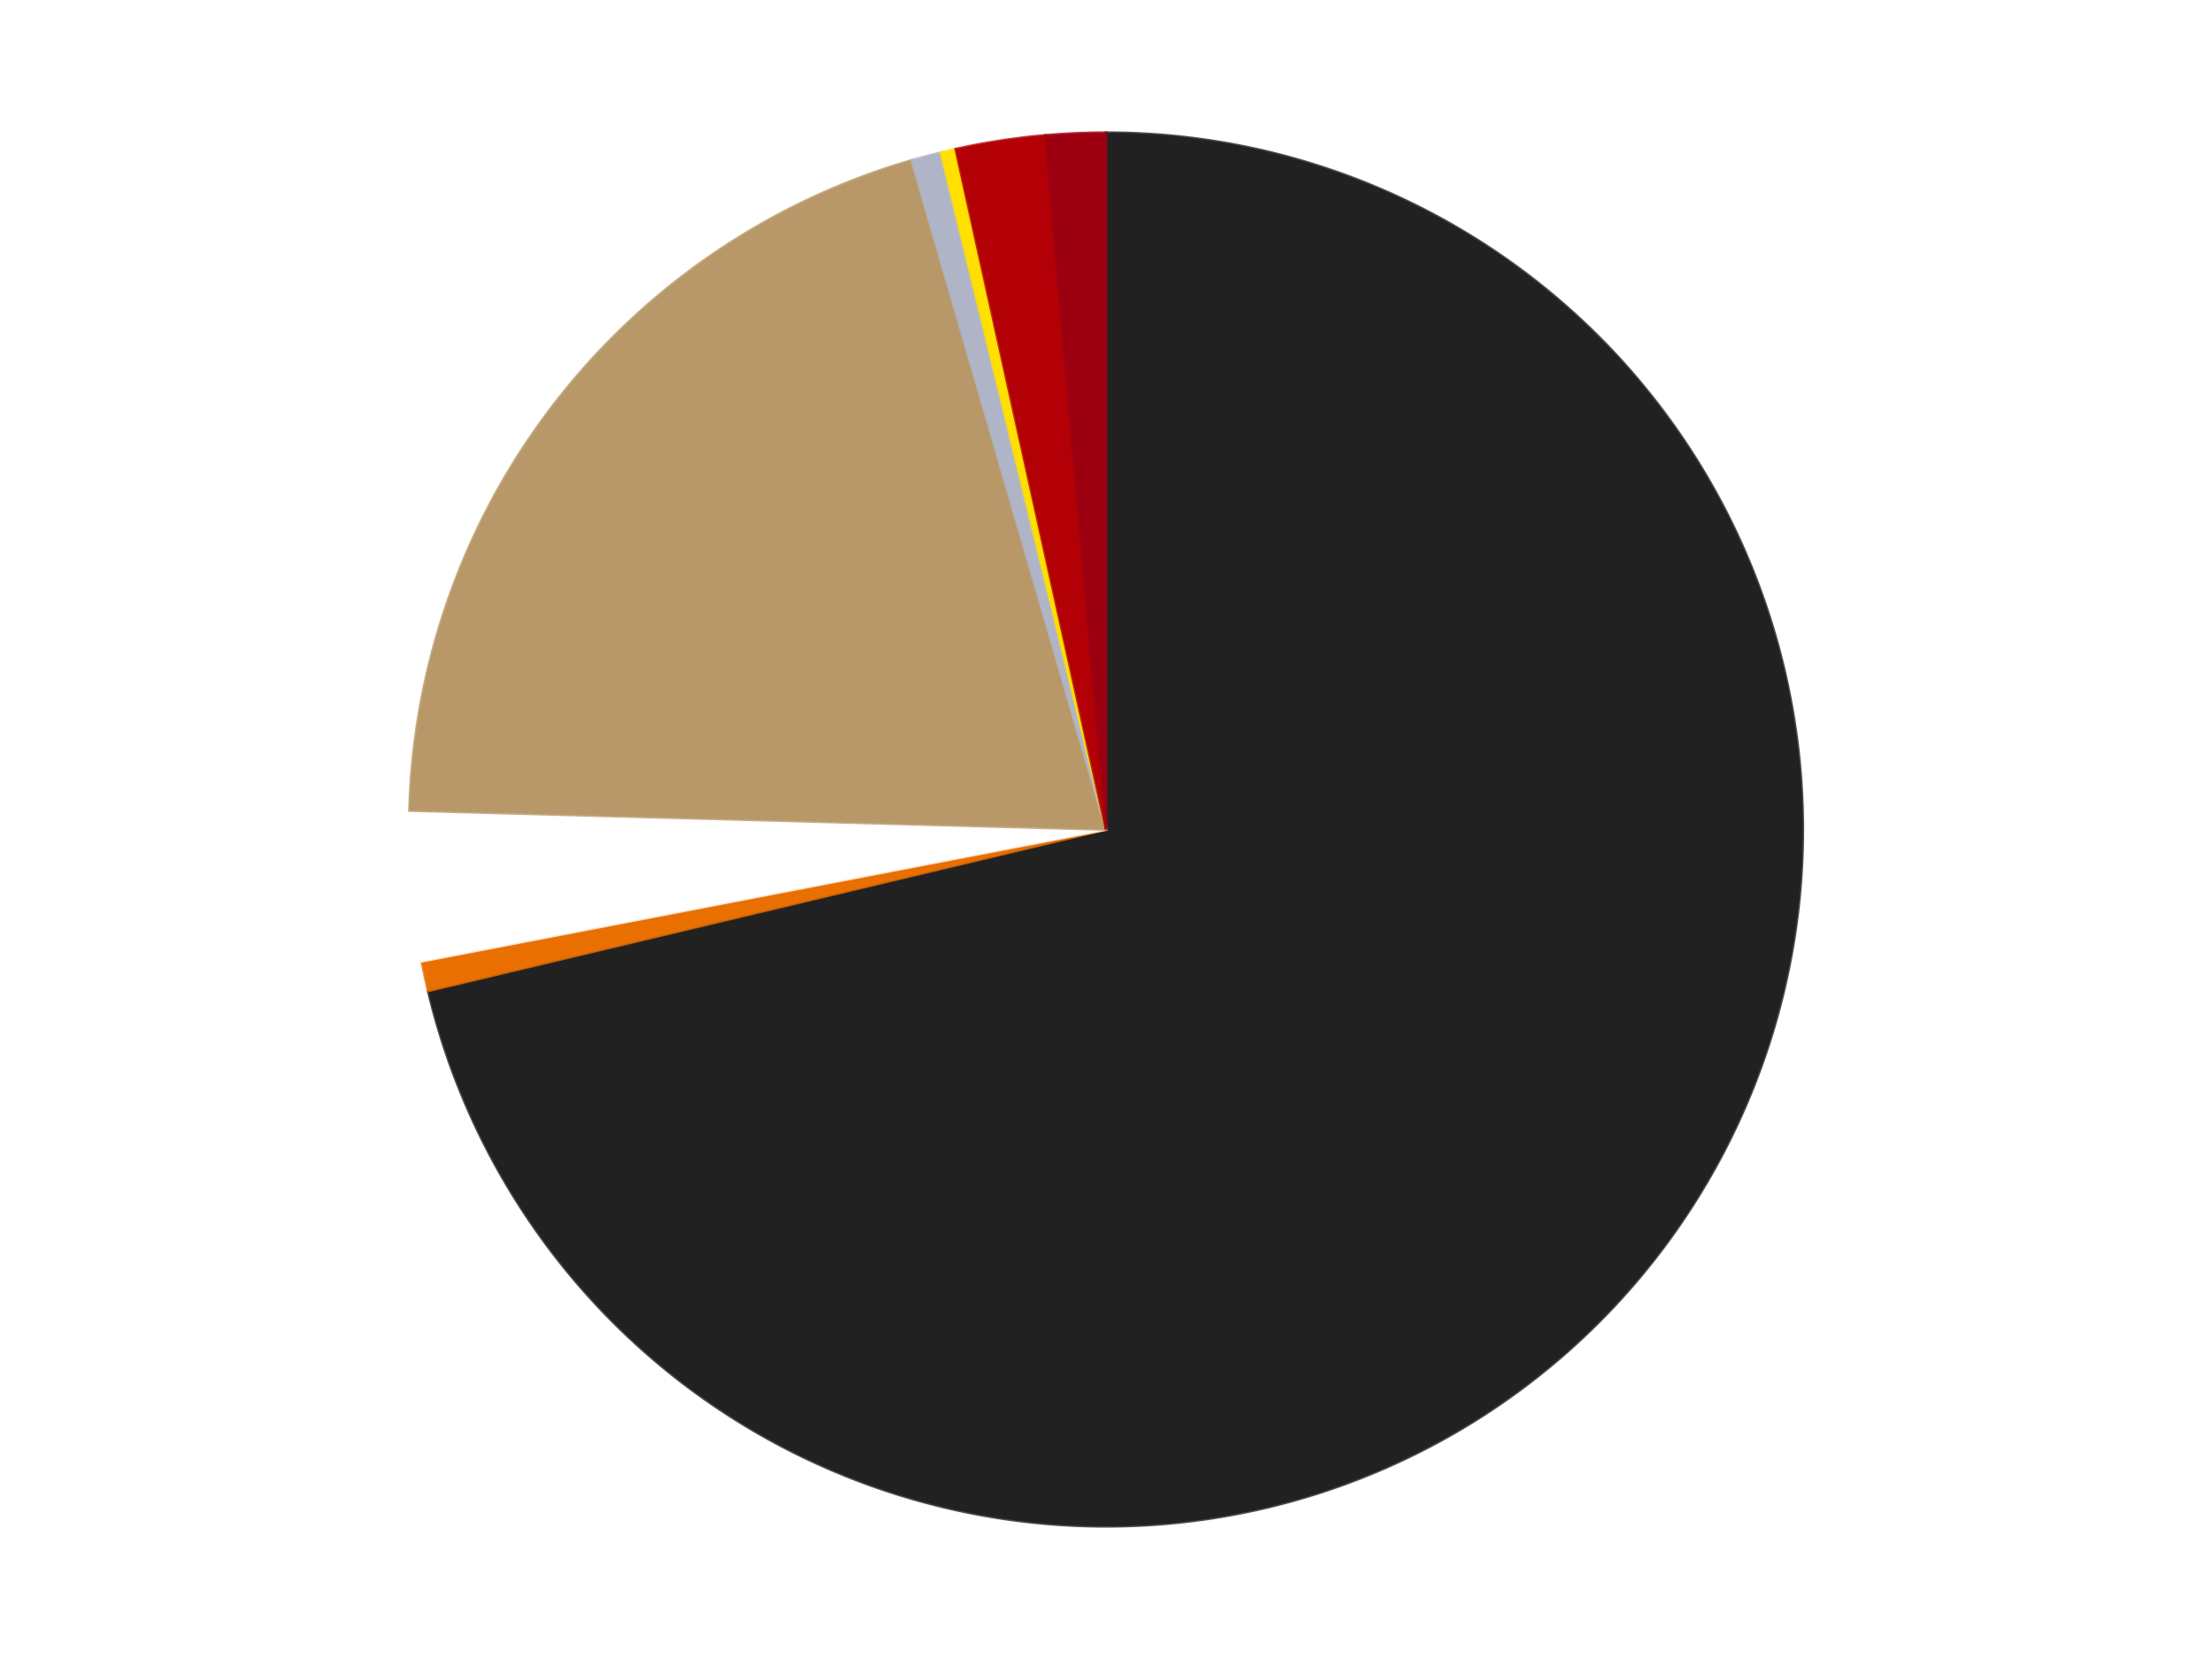 <?xml version='1.0' encoding='utf-8'?>
<svg xmlns="http://www.w3.org/2000/svg" xmlns:xlink="http://www.w3.org/1999/xlink" id="chart-15bcc6b8-d656-4cc6-a42c-f7ae3a6617f3" class="pygal-chart" viewBox="0 0 800 600"><!--Generated with pygal 3.0.4 (lxml) ©Kozea 2012-2016 on 2024-07-07--><!--http://pygal.org--><!--http://github.com/Kozea/pygal--><defs><style type="text/css">#chart-15bcc6b8-d656-4cc6-a42c-f7ae3a6617f3{-webkit-user-select:none;-webkit-font-smoothing:antialiased;font-family:Consolas,"Liberation Mono",Menlo,Courier,monospace}#chart-15bcc6b8-d656-4cc6-a42c-f7ae3a6617f3 .title{font-family:Consolas,"Liberation Mono",Menlo,Courier,monospace;font-size:16px}#chart-15bcc6b8-d656-4cc6-a42c-f7ae3a6617f3 .legends .legend text{font-family:Consolas,"Liberation Mono",Menlo,Courier,monospace;font-size:14px}#chart-15bcc6b8-d656-4cc6-a42c-f7ae3a6617f3 .axis text{font-family:Consolas,"Liberation Mono",Menlo,Courier,monospace;font-size:10px}#chart-15bcc6b8-d656-4cc6-a42c-f7ae3a6617f3 .axis text.major{font-family:Consolas,"Liberation Mono",Menlo,Courier,monospace;font-size:10px}#chart-15bcc6b8-d656-4cc6-a42c-f7ae3a6617f3 .text-overlay text.value{font-family:Consolas,"Liberation Mono",Menlo,Courier,monospace;font-size:16px}#chart-15bcc6b8-d656-4cc6-a42c-f7ae3a6617f3 .text-overlay text.label{font-family:Consolas,"Liberation Mono",Menlo,Courier,monospace;font-size:10px}#chart-15bcc6b8-d656-4cc6-a42c-f7ae3a6617f3 .tooltip{font-family:Consolas,"Liberation Mono",Menlo,Courier,monospace;font-size:14px}#chart-15bcc6b8-d656-4cc6-a42c-f7ae3a6617f3 text.no_data{font-family:Consolas,"Liberation Mono",Menlo,Courier,monospace;font-size:64px}
#chart-15bcc6b8-d656-4cc6-a42c-f7ae3a6617f3{background-color:transparent}#chart-15bcc6b8-d656-4cc6-a42c-f7ae3a6617f3 path,#chart-15bcc6b8-d656-4cc6-a42c-f7ae3a6617f3 line,#chart-15bcc6b8-d656-4cc6-a42c-f7ae3a6617f3 rect,#chart-15bcc6b8-d656-4cc6-a42c-f7ae3a6617f3 circle{-webkit-transition:150ms;-moz-transition:150ms;transition:150ms}#chart-15bcc6b8-d656-4cc6-a42c-f7ae3a6617f3 .graph &gt; .background{fill:transparent}#chart-15bcc6b8-d656-4cc6-a42c-f7ae3a6617f3 .plot &gt; .background{fill:transparent}#chart-15bcc6b8-d656-4cc6-a42c-f7ae3a6617f3 .graph{fill:rgba(0,0,0,.87)}#chart-15bcc6b8-d656-4cc6-a42c-f7ae3a6617f3 text.no_data{fill:rgba(0,0,0,1)}#chart-15bcc6b8-d656-4cc6-a42c-f7ae3a6617f3 .title{fill:rgba(0,0,0,1)}#chart-15bcc6b8-d656-4cc6-a42c-f7ae3a6617f3 .legends .legend text{fill:rgba(0,0,0,.87)}#chart-15bcc6b8-d656-4cc6-a42c-f7ae3a6617f3 .legends .legend:hover text{fill:rgba(0,0,0,1)}#chart-15bcc6b8-d656-4cc6-a42c-f7ae3a6617f3 .axis .line{stroke:rgba(0,0,0,1)}#chart-15bcc6b8-d656-4cc6-a42c-f7ae3a6617f3 .axis .guide.line{stroke:rgba(0,0,0,.54)}#chart-15bcc6b8-d656-4cc6-a42c-f7ae3a6617f3 .axis .major.line{stroke:rgba(0,0,0,.87)}#chart-15bcc6b8-d656-4cc6-a42c-f7ae3a6617f3 .axis text.major{fill:rgba(0,0,0,1)}#chart-15bcc6b8-d656-4cc6-a42c-f7ae3a6617f3 .axis.y .guides:hover .guide.line,#chart-15bcc6b8-d656-4cc6-a42c-f7ae3a6617f3 .line-graph .axis.x .guides:hover .guide.line,#chart-15bcc6b8-d656-4cc6-a42c-f7ae3a6617f3 .stackedline-graph .axis.x .guides:hover .guide.line,#chart-15bcc6b8-d656-4cc6-a42c-f7ae3a6617f3 .xy-graph .axis.x .guides:hover .guide.line{stroke:rgba(0,0,0,1)}#chart-15bcc6b8-d656-4cc6-a42c-f7ae3a6617f3 .axis .guides:hover text{fill:rgba(0,0,0,1)}#chart-15bcc6b8-d656-4cc6-a42c-f7ae3a6617f3 .reactive{fill-opacity:1.0;stroke-opacity:.8;stroke-width:1}#chart-15bcc6b8-d656-4cc6-a42c-f7ae3a6617f3 .ci{stroke:rgba(0,0,0,.87)}#chart-15bcc6b8-d656-4cc6-a42c-f7ae3a6617f3 .reactive.active,#chart-15bcc6b8-d656-4cc6-a42c-f7ae3a6617f3 .active .reactive{fill-opacity:0.6;stroke-opacity:.9;stroke-width:4}#chart-15bcc6b8-d656-4cc6-a42c-f7ae3a6617f3 .ci .reactive.active{stroke-width:1.5}#chart-15bcc6b8-d656-4cc6-a42c-f7ae3a6617f3 .series text{fill:rgba(0,0,0,1)}#chart-15bcc6b8-d656-4cc6-a42c-f7ae3a6617f3 .tooltip rect{fill:transparent;stroke:rgba(0,0,0,1);-webkit-transition:opacity 150ms;-moz-transition:opacity 150ms;transition:opacity 150ms}#chart-15bcc6b8-d656-4cc6-a42c-f7ae3a6617f3 .tooltip .label{fill:rgba(0,0,0,.87)}#chart-15bcc6b8-d656-4cc6-a42c-f7ae3a6617f3 .tooltip .label{fill:rgba(0,0,0,.87)}#chart-15bcc6b8-d656-4cc6-a42c-f7ae3a6617f3 .tooltip .legend{font-size:.8em;fill:rgba(0,0,0,.54)}#chart-15bcc6b8-d656-4cc6-a42c-f7ae3a6617f3 .tooltip .x_label{font-size:.6em;fill:rgba(0,0,0,1)}#chart-15bcc6b8-d656-4cc6-a42c-f7ae3a6617f3 .tooltip .xlink{font-size:.5em;text-decoration:underline}#chart-15bcc6b8-d656-4cc6-a42c-f7ae3a6617f3 .tooltip .value{font-size:1.5em}#chart-15bcc6b8-d656-4cc6-a42c-f7ae3a6617f3 .bound{font-size:.5em}#chart-15bcc6b8-d656-4cc6-a42c-f7ae3a6617f3 .max-value{font-size:.75em;fill:rgba(0,0,0,.54)}#chart-15bcc6b8-d656-4cc6-a42c-f7ae3a6617f3 .map-element{fill:transparent;stroke:rgba(0,0,0,.54) !important}#chart-15bcc6b8-d656-4cc6-a42c-f7ae3a6617f3 .map-element .reactive{fill-opacity:inherit;stroke-opacity:inherit}#chart-15bcc6b8-d656-4cc6-a42c-f7ae3a6617f3 .color-0,#chart-15bcc6b8-d656-4cc6-a42c-f7ae3a6617f3 .color-0 a:visited{stroke:#F44336;fill:#F44336}#chart-15bcc6b8-d656-4cc6-a42c-f7ae3a6617f3 .color-1,#chart-15bcc6b8-d656-4cc6-a42c-f7ae3a6617f3 .color-1 a:visited{stroke:#3F51B5;fill:#3F51B5}#chart-15bcc6b8-d656-4cc6-a42c-f7ae3a6617f3 .color-2,#chart-15bcc6b8-d656-4cc6-a42c-f7ae3a6617f3 .color-2 a:visited{stroke:#009688;fill:#009688}#chart-15bcc6b8-d656-4cc6-a42c-f7ae3a6617f3 .color-3,#chart-15bcc6b8-d656-4cc6-a42c-f7ae3a6617f3 .color-3 a:visited{stroke:#FFC107;fill:#FFC107}#chart-15bcc6b8-d656-4cc6-a42c-f7ae3a6617f3 .color-4,#chart-15bcc6b8-d656-4cc6-a42c-f7ae3a6617f3 .color-4 a:visited{stroke:#FF5722;fill:#FF5722}#chart-15bcc6b8-d656-4cc6-a42c-f7ae3a6617f3 .color-5,#chart-15bcc6b8-d656-4cc6-a42c-f7ae3a6617f3 .color-5 a:visited{stroke:#9C27B0;fill:#9C27B0}#chart-15bcc6b8-d656-4cc6-a42c-f7ae3a6617f3 .color-6,#chart-15bcc6b8-d656-4cc6-a42c-f7ae3a6617f3 .color-6 a:visited{stroke:#03A9F4;fill:#03A9F4}#chart-15bcc6b8-d656-4cc6-a42c-f7ae3a6617f3 .color-7,#chart-15bcc6b8-d656-4cc6-a42c-f7ae3a6617f3 .color-7 a:visited{stroke:#8BC34A;fill:#8BC34A}#chart-15bcc6b8-d656-4cc6-a42c-f7ae3a6617f3 .text-overlay .color-0 text{fill:black}#chart-15bcc6b8-d656-4cc6-a42c-f7ae3a6617f3 .text-overlay .color-1 text{fill:black}#chart-15bcc6b8-d656-4cc6-a42c-f7ae3a6617f3 .text-overlay .color-2 text{fill:black}#chart-15bcc6b8-d656-4cc6-a42c-f7ae3a6617f3 .text-overlay .color-3 text{fill:black}#chart-15bcc6b8-d656-4cc6-a42c-f7ae3a6617f3 .text-overlay .color-4 text{fill:black}#chart-15bcc6b8-d656-4cc6-a42c-f7ae3a6617f3 .text-overlay .color-5 text{fill:black}#chart-15bcc6b8-d656-4cc6-a42c-f7ae3a6617f3 .text-overlay .color-6 text{fill:black}#chart-15bcc6b8-d656-4cc6-a42c-f7ae3a6617f3 .text-overlay .color-7 text{fill:black}
#chart-15bcc6b8-d656-4cc6-a42c-f7ae3a6617f3 text.no_data{text-anchor:middle}#chart-15bcc6b8-d656-4cc6-a42c-f7ae3a6617f3 .guide.line{fill:none}#chart-15bcc6b8-d656-4cc6-a42c-f7ae3a6617f3 .centered{text-anchor:middle}#chart-15bcc6b8-d656-4cc6-a42c-f7ae3a6617f3 .title{text-anchor:middle}#chart-15bcc6b8-d656-4cc6-a42c-f7ae3a6617f3 .legends .legend text{fill-opacity:1}#chart-15bcc6b8-d656-4cc6-a42c-f7ae3a6617f3 .axis.x text{text-anchor:middle}#chart-15bcc6b8-d656-4cc6-a42c-f7ae3a6617f3 .axis.x:not(.web) text[transform]{text-anchor:start}#chart-15bcc6b8-d656-4cc6-a42c-f7ae3a6617f3 .axis.x:not(.web) text[transform].backwards{text-anchor:end}#chart-15bcc6b8-d656-4cc6-a42c-f7ae3a6617f3 .axis.y text{text-anchor:end}#chart-15bcc6b8-d656-4cc6-a42c-f7ae3a6617f3 .axis.y text[transform].backwards{text-anchor:start}#chart-15bcc6b8-d656-4cc6-a42c-f7ae3a6617f3 .axis.y2 text{text-anchor:start}#chart-15bcc6b8-d656-4cc6-a42c-f7ae3a6617f3 .axis.y2 text[transform].backwards{text-anchor:end}#chart-15bcc6b8-d656-4cc6-a42c-f7ae3a6617f3 .axis .guide.line{stroke-dasharray:4,4;stroke:black}#chart-15bcc6b8-d656-4cc6-a42c-f7ae3a6617f3 .axis .major.guide.line{stroke-dasharray:6,6;stroke:black}#chart-15bcc6b8-d656-4cc6-a42c-f7ae3a6617f3 .horizontal .axis.y .guide.line,#chart-15bcc6b8-d656-4cc6-a42c-f7ae3a6617f3 .horizontal .axis.y2 .guide.line,#chart-15bcc6b8-d656-4cc6-a42c-f7ae3a6617f3 .vertical .axis.x .guide.line{opacity:0}#chart-15bcc6b8-d656-4cc6-a42c-f7ae3a6617f3 .horizontal .axis.always_show .guide.line,#chart-15bcc6b8-d656-4cc6-a42c-f7ae3a6617f3 .vertical .axis.always_show .guide.line{opacity:1 !important}#chart-15bcc6b8-d656-4cc6-a42c-f7ae3a6617f3 .axis.y .guides:hover .guide.line,#chart-15bcc6b8-d656-4cc6-a42c-f7ae3a6617f3 .axis.y2 .guides:hover .guide.line,#chart-15bcc6b8-d656-4cc6-a42c-f7ae3a6617f3 .axis.x .guides:hover .guide.line{opacity:1}#chart-15bcc6b8-d656-4cc6-a42c-f7ae3a6617f3 .axis .guides:hover text{opacity:1}#chart-15bcc6b8-d656-4cc6-a42c-f7ae3a6617f3 .nofill{fill:none}#chart-15bcc6b8-d656-4cc6-a42c-f7ae3a6617f3 .subtle-fill{fill-opacity:.2}#chart-15bcc6b8-d656-4cc6-a42c-f7ae3a6617f3 .dot{stroke-width:1px;fill-opacity:1;stroke-opacity:1}#chart-15bcc6b8-d656-4cc6-a42c-f7ae3a6617f3 .dot.active{stroke-width:5px}#chart-15bcc6b8-d656-4cc6-a42c-f7ae3a6617f3 .dot.negative{fill:transparent}#chart-15bcc6b8-d656-4cc6-a42c-f7ae3a6617f3 text,#chart-15bcc6b8-d656-4cc6-a42c-f7ae3a6617f3 tspan{stroke:none !important}#chart-15bcc6b8-d656-4cc6-a42c-f7ae3a6617f3 .series text.active{opacity:1}#chart-15bcc6b8-d656-4cc6-a42c-f7ae3a6617f3 .tooltip rect{fill-opacity:.95;stroke-width:.5}#chart-15bcc6b8-d656-4cc6-a42c-f7ae3a6617f3 .tooltip text{fill-opacity:1}#chart-15bcc6b8-d656-4cc6-a42c-f7ae3a6617f3 .showable{visibility:hidden}#chart-15bcc6b8-d656-4cc6-a42c-f7ae3a6617f3 .showable.shown{visibility:visible}#chart-15bcc6b8-d656-4cc6-a42c-f7ae3a6617f3 .gauge-background{fill:rgba(229,229,229,1);stroke:none}#chart-15bcc6b8-d656-4cc6-a42c-f7ae3a6617f3 .bg-lines{stroke:transparent;stroke-width:2px}</style><script type="text/javascript">window.pygal = window.pygal || {};window.pygal.config = window.pygal.config || {};window.pygal.config['15bcc6b8-d656-4cc6-a42c-f7ae3a6617f3'] = {"allow_interruptions": false, "box_mode": "extremes", "classes": ["pygal-chart"], "css": ["file://style.css", "file://graph.css"], "defs": [], "disable_xml_declaration": false, "dots_size": 2.5, "dynamic_print_values": false, "explicit_size": false, "fill": false, "force_uri_protocol": "https", "formatter": null, "half_pie": false, "height": 600, "include_x_axis": false, "inner_radius": 0, "interpolate": null, "interpolation_parameters": {}, "interpolation_precision": 250, "inverse_y_axis": false, "js": ["//kozea.github.io/pygal.js/2.0.x/pygal-tooltips.min.js"], "legend_at_bottom": false, "legend_at_bottom_columns": null, "legend_box_size": 12, "logarithmic": false, "margin": 20, "margin_bottom": null, "margin_left": null, "margin_right": null, "margin_top": null, "max_scale": 16, "min_scale": 4, "missing_value_fill_truncation": "x", "no_data_text": "No data", "no_prefix": false, "order_min": null, "pretty_print": false, "print_labels": false, "print_values": false, "print_values_position": "center", "print_zeroes": true, "range": null, "rounded_bars": null, "secondary_range": null, "show_dots": true, "show_legend": false, "show_minor_x_labels": true, "show_minor_y_labels": true, "show_only_major_dots": false, "show_x_guides": false, "show_x_labels": true, "show_y_guides": true, "show_y_labels": true, "spacing": 10, "stack_from_top": false, "strict": false, "stroke": true, "stroke_style": null, "style": {"background": "transparent", "ci_colors": [], "colors": ["#F44336", "#3F51B5", "#009688", "#FFC107", "#FF5722", "#9C27B0", "#03A9F4", "#8BC34A", "#FF9800", "#E91E63", "#2196F3", "#4CAF50", "#FFEB3B", "#673AB7", "#00BCD4", "#CDDC39", "#9E9E9E", "#607D8B"], "dot_opacity": "1", "font_family": "Consolas, \"Liberation Mono\", Menlo, Courier, monospace", "foreground": "rgba(0, 0, 0, .87)", "foreground_strong": "rgba(0, 0, 0, 1)", "foreground_subtle": "rgba(0, 0, 0, .54)", "guide_stroke_color": "black", "guide_stroke_dasharray": "4,4", "label_font_family": "Consolas, \"Liberation Mono\", Menlo, Courier, monospace", "label_font_size": 10, "legend_font_family": "Consolas, \"Liberation Mono\", Menlo, Courier, monospace", "legend_font_size": 14, "major_guide_stroke_color": "black", "major_guide_stroke_dasharray": "6,6", "major_label_font_family": "Consolas, \"Liberation Mono\", Menlo, Courier, monospace", "major_label_font_size": 10, "no_data_font_family": "Consolas, \"Liberation Mono\", Menlo, Courier, monospace", "no_data_font_size": 64, "opacity": "1.0", "opacity_hover": "0.6", "plot_background": "transparent", "stroke_opacity": ".8", "stroke_opacity_hover": ".9", "stroke_width": "1", "stroke_width_hover": "4", "title_font_family": "Consolas, \"Liberation Mono\", Menlo, Courier, monospace", "title_font_size": 16, "tooltip_font_family": "Consolas, \"Liberation Mono\", Menlo, Courier, monospace", "tooltip_font_size": 14, "transition": "150ms", "value_background": "rgba(229, 229, 229, 1)", "value_colors": [], "value_font_family": "Consolas, \"Liberation Mono\", Menlo, Courier, monospace", "value_font_size": 16, "value_label_font_family": "Consolas, \"Liberation Mono\", Menlo, Courier, monospace", "value_label_font_size": 10}, "title": null, "tooltip_border_radius": 0, "tooltip_fancy_mode": true, "truncate_label": null, "truncate_legend": null, "width": 800, "x_label_rotation": 0, "x_labels": null, "x_labels_major": null, "x_labels_major_count": null, "x_labels_major_every": null, "x_title": null, "xrange": null, "y_label_rotation": 0, "y_labels": null, "y_labels_major": null, "y_labels_major_count": null, "y_labels_major_every": null, "y_title": null, "zero": 0, "legends": ["Black", "Trans-Orange", "White", "Dark Tan", "Light Bluish Gray", "Yellow", "Red", "Trans-Red"]}</script><script type="text/javascript" xlink:href="https://kozea.github.io/pygal.js/2.0.x/pygal-tooltips.min.js"/></defs><title>Pygal</title><g class="graph pie-graph vertical"><rect x="0" y="0" width="800" height="600" class="background"/><g transform="translate(20, 20)" class="plot"><rect x="0" y="0" width="760" height="560" class="background"/><g class="series serie-0 color-0"><g class="slices"><g class="slice" style="fill: #212121; stroke: #212121"><path d="M380 28 A252 252 0 1 1 134.851 338.362 L380 280 A0 0 0 1 0 380 280 z" class="slice reactive tooltip-trigger"/><desc class="value">206</desc><desc class="x centered">478.87569139675685</desc><desc class="y centered">358.0999209398659</desc></g></g></g><g class="series serie-1 color-1"><g class="slices"><g class="slice" style="fill: #E96F01; stroke: #E96F01"><path d="M134.851 338.362 A252 252 0 0 1 132.546 327.651 L380 280 A0 0 0 0 0 380 280 z" class="slice reactive tooltip-trigger"/><desc class="value">2</desc><desc class="x centered">256.8202461415911</desc><desc class="y centered">306.5093990762107</desc></g></g></g><g class="series serie-2 color-2"><g class="slices"><g class="slice" style="fill: #FFFFFF; stroke: #FFFFFF"><path d="M132.546 327.651 A252 252 0 0 1 128.093 273.152 L380 280 A0 0 0 0 0 380 280 z" class="slice reactive tooltip-trigger"/><desc class="value">10</desc><desc class="x centered">254.41852996713436</desc><desc class="y centered">290.2613051988756</desc></g></g></g><g class="series serie-3 color-3"><g class="slices"><g class="slice" style="fill: #B89869; stroke: #B89869"><path d="M128.093 273.152 A252 252 0 0 1 309.721 37.998 L380 280 A0 0 0 0 0 380 280 z" class="slice reactive tooltip-trigger"/><desc class="value">58</desc><desc class="x centered">280.28117719742306</desc><desc class="y centered">202.97950676041955</desc></g></g></g><g class="series serie-4 color-4"><g class="slices"><g class="slice" style="fill: #AFB5C7; stroke: #AFB5C7"><path d="M309.721 37.998 A252 252 0 0 1 320.306 35.172 L380 280 A0 0 0 0 0 380 280 z" class="slice reactive tooltip-trigger"/><desc class="value">2</desc><desc class="x centered">347.4990653350671</desc><desc class="y centered">158.26385398779144</desc></g></g></g><g class="series serie-5 color-5"><g class="slices"><g class="slice" style="fill: #FFE001; stroke: #FFE001"><path d="M320.306 35.172 A252 252 0 0 1 325.643 33.932 L380 280 A0 0 0 0 0 380 280 z" class="slice reactive tooltip-trigger"/><desc class="value">1</desc><desc class="x centered">351.4856641393133</desc><desc class="y centered">157.26886030666887</desc></g></g></g><g class="series serie-6 color-6"><g class="slices"><g class="slice" style="fill: #B30006; stroke: #B30006"><path d="M325.643 33.932 A252 252 0 0 1 358.113 28.952 L380 280 A0 0 0 0 0 380 280 z" class="slice reactive tooltip-trigger"/><desc class="value">6</desc><desc class="x centered">360.89826329420276</desc><desc class="y centered">155.45633835950383</desc></g></g></g><g class="series serie-7 color-7"><g class="slices"><g class="slice" style="fill: #9C0010; stroke: #9C0010"><path d="M358.113 28.952 A252 252 0 0 1 380 28 L380 280 A0 0 0 0 0 380 280 z" class="slice reactive tooltip-trigger"/><desc class="value">4</desc><desc class="x centered">374.5229626333206</desc><desc class="y centered">154.11909572264744</desc></g></g></g></g><g class="titles"/><g transform="translate(20, 20)" class="plot overlay"><g class="series serie-0 color-0"/><g class="series serie-1 color-1"/><g class="series serie-2 color-2"/><g class="series serie-3 color-3"/><g class="series serie-4 color-4"/><g class="series serie-5 color-5"/><g class="series serie-6 color-6"/><g class="series serie-7 color-7"/></g><g transform="translate(20, 20)" class="plot text-overlay"><g class="series serie-0 color-0"/><g class="series serie-1 color-1"/><g class="series serie-2 color-2"/><g class="series serie-3 color-3"/><g class="series serie-4 color-4"/><g class="series serie-5 color-5"/><g class="series serie-6 color-6"/><g class="series serie-7 color-7"/></g><g transform="translate(20, 20)" class="plot tooltip-overlay"><g transform="translate(0 0)" style="opacity: 0" class="tooltip"><rect rx="0" ry="0" width="0" height="0" class="tooltip-box"/><g class="text"/></g></g></g></svg>